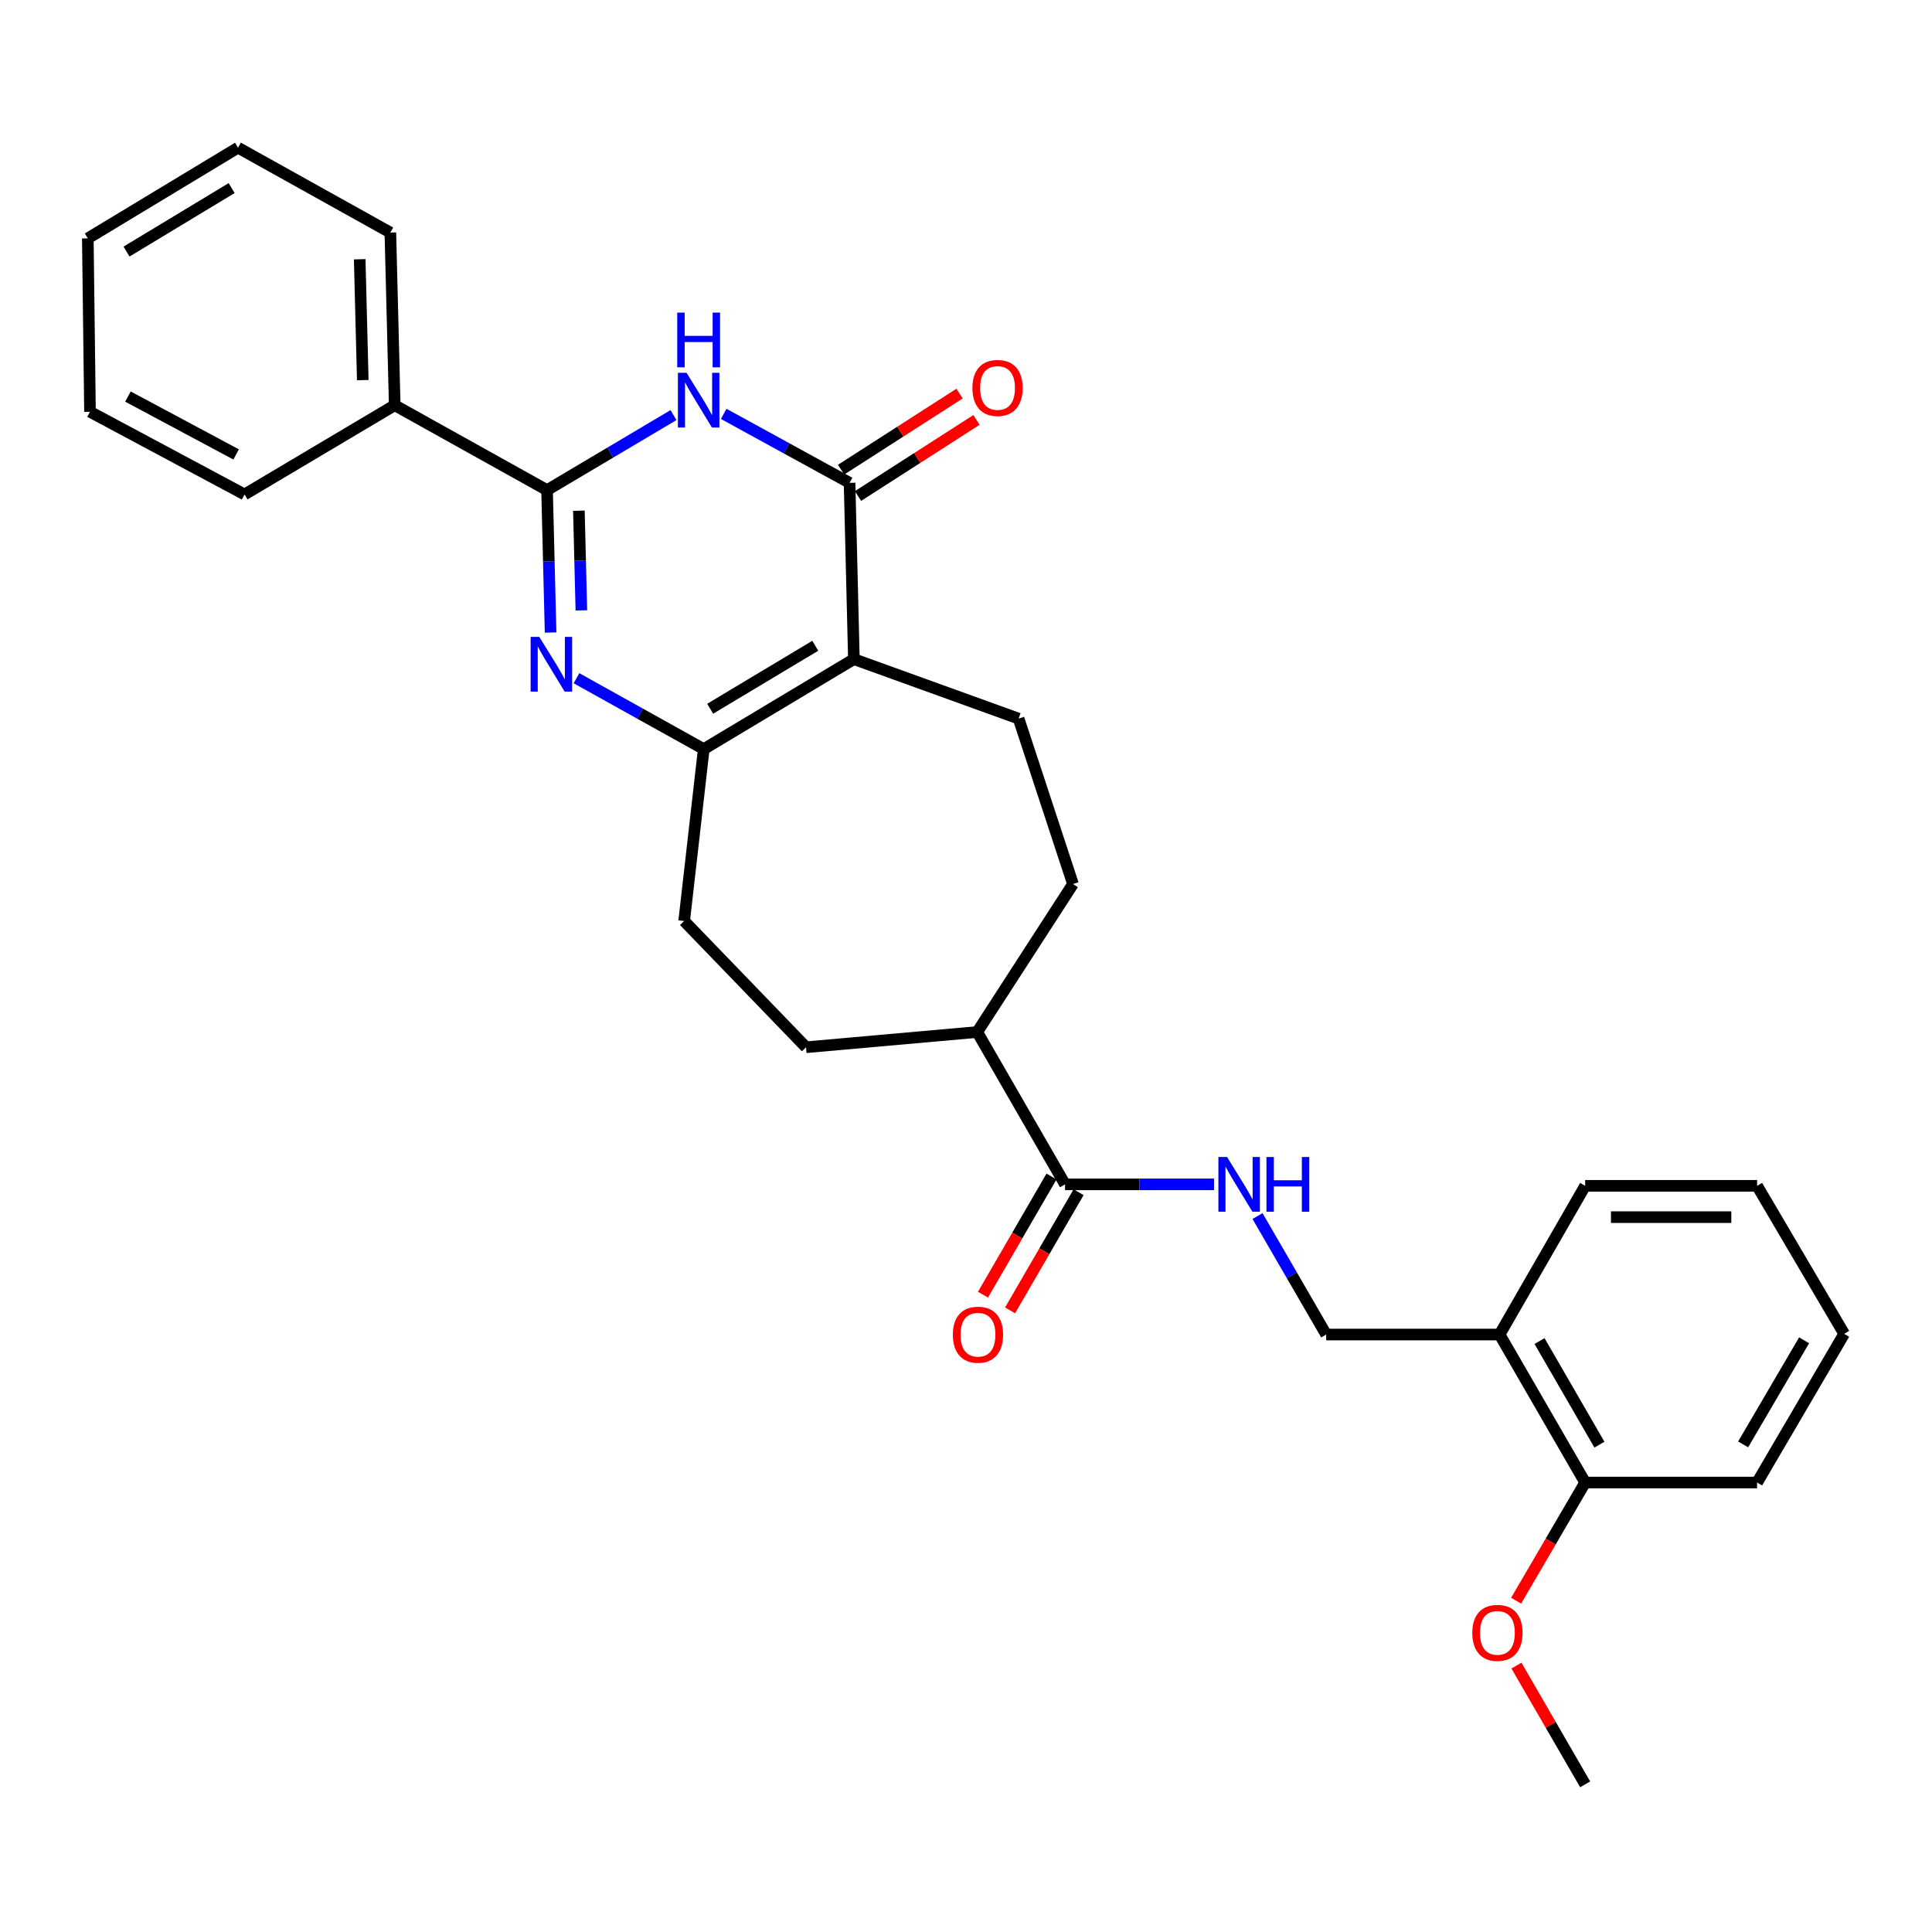 <?xml version='1.0' encoding='iso-8859-1'?>
<svg version='1.1' baseProfile='full'
              xmlns='http://www.w3.org/2000/svg'
                      xmlns:rdkit='http://www.rdkit.org/xml'
                      xmlns:xlink='http://www.w3.org/1999/xlink'
                  xml:space='preserve'
width='1000px' height='1000px' viewBox='0 0 1000 1000'>
<!-- END OF HEADER -->
<rect style='opacity:1.0;fill:#FFFFFF;stroke:none' width='1000' height='1000' x='0' y='0'> </rect>
<path class='bond-2' d='M 441.971,341.165 L 439.729,249.921' style='fill:none;fill-rule:evenodd;stroke:#000000;stroke-width:6px;stroke-linecap:butt;stroke-linejoin:miter;stroke-opacity:1' />
<path class='bond-4' d='M 441.971,341.165 L 364.259,387.732' style='fill:none;fill-rule:evenodd;stroke:#000000;stroke-width:6px;stroke-linecap:butt;stroke-linejoin:miter;stroke-opacity:1' />
<path class='bond-4' d='M 421.984,334.248 L 367.586,366.845' style='fill:none;fill-rule:evenodd;stroke:#000000;stroke-width:6px;stroke-linecap:butt;stroke-linejoin:miter;stroke-opacity:1' />
<path class='bond-6' d='M 441.971,341.165 L 527.227,371.958' style='fill:none;fill-rule:evenodd;stroke:#000000;stroke-width:6px;stroke-linecap:butt;stroke-linejoin:miter;stroke-opacity:1' />
<path class='bond-0' d='M 298.392,351.05 L 331.326,369.391' style='fill:none;fill-rule:evenodd;stroke:#0000FF;stroke-width:6px;stroke-linecap:butt;stroke-linejoin:miter;stroke-opacity:1' />
<path class='bond-0' d='M 331.326,369.391 L 364.259,387.732' style='fill:none;fill-rule:evenodd;stroke:#000000;stroke-width:6px;stroke-linecap:butt;stroke-linejoin:miter;stroke-opacity:1' />
<path class='bond-3' d='M 284.987,327.398 L 284.07,290.541' style='fill:none;fill-rule:evenodd;stroke:#0000FF;stroke-width:6px;stroke-linecap:butt;stroke-linejoin:miter;stroke-opacity:1' />
<path class='bond-3' d='M 284.07,290.541 L 283.154,253.684' style='fill:none;fill-rule:evenodd;stroke:#000000;stroke-width:6px;stroke-linecap:butt;stroke-linejoin:miter;stroke-opacity:1' />
<path class='bond-3' d='M 300.914,315.938 L 300.272,290.138' style='fill:none;fill-rule:evenodd;stroke:#0000FF;stroke-width:6px;stroke-linecap:butt;stroke-linejoin:miter;stroke-opacity:1' />
<path class='bond-3' d='M 300.272,290.138 L 299.63,264.338' style='fill:none;fill-rule:evenodd;stroke:#000000;stroke-width:6px;stroke-linecap:butt;stroke-linejoin:miter;stroke-opacity:1' />
<path class='bond-1' d='M 374.588,214.223 L 407.158,232.072' style='fill:none;fill-rule:evenodd;stroke:#0000FF;stroke-width:6px;stroke-linecap:butt;stroke-linejoin:miter;stroke-opacity:1' />
<path class='bond-1' d='M 407.158,232.072 L 439.729,249.921' style='fill:none;fill-rule:evenodd;stroke:#000000;stroke-width:6px;stroke-linecap:butt;stroke-linejoin:miter;stroke-opacity:1' />
<path class='bond-30' d='M 348.6,214.844 L 315.877,234.264' style='fill:none;fill-rule:evenodd;stroke:#0000FF;stroke-width:6px;stroke-linecap:butt;stroke-linejoin:miter;stroke-opacity:1' />
<path class='bond-30' d='M 315.877,234.264 L 283.154,253.684' style='fill:none;fill-rule:evenodd;stroke:#000000;stroke-width:6px;stroke-linecap:butt;stroke-linejoin:miter;stroke-opacity:1' />
<path class='bond-9' d='M 444.108,256.739 L 474.768,237.046' style='fill:none;fill-rule:evenodd;stroke:#000000;stroke-width:6px;stroke-linecap:butt;stroke-linejoin:miter;stroke-opacity:1' />
<path class='bond-9' d='M 474.768,237.046 L 505.427,217.354' style='fill:none;fill-rule:evenodd;stroke:#FF0000;stroke-width:6px;stroke-linecap:butt;stroke-linejoin:miter;stroke-opacity:1' />
<path class='bond-9' d='M 435.35,243.103 L 466.009,223.41' style='fill:none;fill-rule:evenodd;stroke:#000000;stroke-width:6px;stroke-linecap:butt;stroke-linejoin:miter;stroke-opacity:1' />
<path class='bond-9' d='M 466.009,223.41 L 496.669,203.718' style='fill:none;fill-rule:evenodd;stroke:#FF0000;stroke-width:6px;stroke-linecap:butt;stroke-linejoin:miter;stroke-opacity:1' />
<path class='bond-11' d='M 283.154,253.684 L 204.308,209.746' style='fill:none;fill-rule:evenodd;stroke:#000000;stroke-width:6px;stroke-linecap:butt;stroke-linejoin:miter;stroke-opacity:1' />
<path class='bond-10' d='M 364.259,387.732 L 354.121,476.716' style='fill:none;fill-rule:evenodd;stroke:#000000;stroke-width:6px;stroke-linecap:butt;stroke-linejoin:miter;stroke-opacity:1' />
<path class='bond-5' d='M 551.267,613.024 L 505.807,534.178' style='fill:none;fill-rule:evenodd;stroke:#000000;stroke-width:6px;stroke-linecap:butt;stroke-linejoin:miter;stroke-opacity:1' />
<path class='bond-7' d='M 551.267,613.024 L 589.826,613.024' style='fill:none;fill-rule:evenodd;stroke:#000000;stroke-width:6px;stroke-linecap:butt;stroke-linejoin:miter;stroke-opacity:1' />
<path class='bond-7' d='M 589.826,613.024 L 628.384,613.024' style='fill:none;fill-rule:evenodd;stroke:#0000FF;stroke-width:6px;stroke-linecap:butt;stroke-linejoin:miter;stroke-opacity:1' />
<path class='bond-14' d='M 544.257,608.959 L 526.524,639.541' style='fill:none;fill-rule:evenodd;stroke:#000000;stroke-width:6px;stroke-linecap:butt;stroke-linejoin:miter;stroke-opacity:1' />
<path class='bond-14' d='M 526.524,639.541 L 508.791,670.122' style='fill:none;fill-rule:evenodd;stroke:#FF0000;stroke-width:6px;stroke-linecap:butt;stroke-linejoin:miter;stroke-opacity:1' />
<path class='bond-14' d='M 558.277,617.089 L 540.544,647.671' style='fill:none;fill-rule:evenodd;stroke:#000000;stroke-width:6px;stroke-linecap:butt;stroke-linejoin:miter;stroke-opacity:1' />
<path class='bond-14' d='M 540.544,647.671 L 522.811,678.252' style='fill:none;fill-rule:evenodd;stroke:#FF0000;stroke-width:6px;stroke-linecap:butt;stroke-linejoin:miter;stroke-opacity:1' />
<path class='bond-15' d='M 527.227,371.958 L 555.373,457.574' style='fill:none;fill-rule:evenodd;stroke:#000000;stroke-width:6px;stroke-linecap:butt;stroke-linejoin:miter;stroke-opacity:1' />
<path class='bond-13' d='M 650.886,629.43 L 668.659,660.092' style='fill:none;fill-rule:evenodd;stroke:#0000FF;stroke-width:6px;stroke-linecap:butt;stroke-linejoin:miter;stroke-opacity:1' />
<path class='bond-13' d='M 668.659,660.092 L 686.432,690.754' style='fill:none;fill-rule:evenodd;stroke:#000000;stroke-width:6px;stroke-linecap:butt;stroke-linejoin:miter;stroke-opacity:1' />
<path class='bond-8' d='M 776.181,690.754 L 686.432,690.754' style='fill:none;fill-rule:evenodd;stroke:#000000;stroke-width:6px;stroke-linecap:butt;stroke-linejoin:miter;stroke-opacity:1' />
<path class='bond-16' d='M 776.181,690.754 L 820.48,767.357' style='fill:none;fill-rule:evenodd;stroke:#000000;stroke-width:6px;stroke-linecap:butt;stroke-linejoin:miter;stroke-opacity:1' />
<path class='bond-16' d='M 796.856,694.131 L 827.865,747.754' style='fill:none;fill-rule:evenodd;stroke:#000000;stroke-width:6px;stroke-linecap:butt;stroke-linejoin:miter;stroke-opacity:1' />
<path class='bond-19' d='M 776.181,690.754 L 820.48,613.78' style='fill:none;fill-rule:evenodd;stroke:#000000;stroke-width:6px;stroke-linecap:butt;stroke-linejoin:miter;stroke-opacity:1' />
<path class='bond-17' d='M 354.121,476.716 L 417.201,542.057' style='fill:none;fill-rule:evenodd;stroke:#000000;stroke-width:6px;stroke-linecap:butt;stroke-linejoin:miter;stroke-opacity:1' />
<path class='bond-20' d='M 204.308,209.746 L 202.048,120.375' style='fill:none;fill-rule:evenodd;stroke:#000000;stroke-width:6px;stroke-linecap:butt;stroke-linejoin:miter;stroke-opacity:1' />
<path class='bond-20' d='M 187.767,196.75 L 186.185,134.19' style='fill:none;fill-rule:evenodd;stroke:#000000;stroke-width:6px;stroke-linecap:butt;stroke-linejoin:miter;stroke-opacity:1' />
<path class='bond-21' d='M 204.308,209.746 L 126.578,255.926' style='fill:none;fill-rule:evenodd;stroke:#000000;stroke-width:6px;stroke-linecap:butt;stroke-linejoin:miter;stroke-opacity:1' />
<path class='bond-12' d='M 505.807,534.178 L 555.373,457.574' style='fill:none;fill-rule:evenodd;stroke:#000000;stroke-width:6px;stroke-linecap:butt;stroke-linejoin:miter;stroke-opacity:1' />
<path class='bond-29' d='M 505.807,534.178 L 417.201,542.057' style='fill:none;fill-rule:evenodd;stroke:#000000;stroke-width:6px;stroke-linecap:butt;stroke-linejoin:miter;stroke-opacity:1' />
<path class='bond-18' d='M 820.48,767.357 L 802.609,797.937' style='fill:none;fill-rule:evenodd;stroke:#000000;stroke-width:6px;stroke-linecap:butt;stroke-linejoin:miter;stroke-opacity:1' />
<path class='bond-18' d='M 802.609,797.937 L 784.739,828.516' style='fill:none;fill-rule:evenodd;stroke:#FF0000;stroke-width:6px;stroke-linecap:butt;stroke-linejoin:miter;stroke-opacity:1' />
<path class='bond-22' d='M 820.48,767.357 L 909.473,767.357' style='fill:none;fill-rule:evenodd;stroke:#000000;stroke-width:6px;stroke-linecap:butt;stroke-linejoin:miter;stroke-opacity:1' />
<path class='bond-23' d='M 784.911,862.114 L 802.695,892.839' style='fill:none;fill-rule:evenodd;stroke:#FF0000;stroke-width:6px;stroke-linecap:butt;stroke-linejoin:miter;stroke-opacity:1' />
<path class='bond-23' d='M 802.695,892.839 L 820.48,923.564' style='fill:none;fill-rule:evenodd;stroke:#000000;stroke-width:6px;stroke-linecap:butt;stroke-linejoin:miter;stroke-opacity:1' />
<path class='bond-24' d='M 820.48,613.78 L 909.473,613.78' style='fill:none;fill-rule:evenodd;stroke:#000000;stroke-width:6px;stroke-linecap:butt;stroke-linejoin:miter;stroke-opacity:1' />
<path class='bond-24' d='M 833.829,629.987 L 896.124,629.987' style='fill:none;fill-rule:evenodd;stroke:#000000;stroke-width:6px;stroke-linecap:butt;stroke-linejoin:miter;stroke-opacity:1' />
<path class='bond-25' d='M 202.048,120.375 L 123.184,76.436' style='fill:none;fill-rule:evenodd;stroke:#000000;stroke-width:6px;stroke-linecap:butt;stroke-linejoin:miter;stroke-opacity:1' />
<path class='bond-26' d='M 126.578,255.926 L 46.58,213.131' style='fill:none;fill-rule:evenodd;stroke:#000000;stroke-width:6px;stroke-linecap:butt;stroke-linejoin:miter;stroke-opacity:1' />
<path class='bond-26' d='M 122.223,235.217 L 66.224,205.26' style='fill:none;fill-rule:evenodd;stroke:#000000;stroke-width:6px;stroke-linecap:butt;stroke-linejoin:miter;stroke-opacity:1' />
<path class='bond-32' d='M 909.473,767.357 L 954.545,690.384' style='fill:none;fill-rule:evenodd;stroke:#000000;stroke-width:6px;stroke-linecap:butt;stroke-linejoin:miter;stroke-opacity:1' />
<path class='bond-32' d='M 902.248,747.622 L 933.799,693.741' style='fill:none;fill-rule:evenodd;stroke:#000000;stroke-width:6px;stroke-linecap:butt;stroke-linejoin:miter;stroke-opacity:1' />
<path class='bond-27' d='M 909.473,613.78 L 954.545,690.384' style='fill:none;fill-rule:evenodd;stroke:#000000;stroke-width:6px;stroke-linecap:butt;stroke-linejoin:miter;stroke-opacity:1' />
<path class='bond-31' d='M 123.184,76.436 L 45.455,123.382' style='fill:none;fill-rule:evenodd;stroke:#000000;stroke-width:6px;stroke-linecap:butt;stroke-linejoin:miter;stroke-opacity:1' />
<path class='bond-31' d='M 119.903,97.351 L 65.493,130.213' style='fill:none;fill-rule:evenodd;stroke:#000000;stroke-width:6px;stroke-linecap:butt;stroke-linejoin:miter;stroke-opacity:1' />
<path class='bond-28' d='M 46.58,213.131 L 45.455,123.382' style='fill:none;fill-rule:evenodd;stroke:#000000;stroke-width:6px;stroke-linecap:butt;stroke-linejoin:miter;stroke-opacity:1' />
<path  class='atom-1' d='M 279.136 329.652
L 288.416 344.652
Q 289.336 346.132, 290.816 348.812
Q 292.296 351.492, 292.376 351.652
L 292.376 329.652
L 296.136 329.652
L 296.136 357.972
L 292.256 357.972
L 282.296 341.572
Q 281.136 339.652, 279.896 337.452
Q 278.696 335.252, 278.336 334.572
L 278.336 357.972
L 274.656 357.972
L 274.656 329.652
L 279.136 329.652
' fill='#0000FF'/>
<path  class='atom-2' d='M 355.361 192.957
L 364.641 207.957
Q 365.561 209.437, 367.041 212.117
Q 368.521 214.797, 368.601 214.957
L 368.601 192.957
L 372.361 192.957
L 372.361 221.277
L 368.481 221.277
L 358.521 204.877
Q 357.361 202.957, 356.121 200.757
Q 354.921 198.557, 354.561 197.877
L 354.561 221.277
L 350.881 221.277
L 350.881 192.957
L 355.361 192.957
' fill='#0000FF'/>
<path  class='atom-2' d='M 350.541 161.805
L 354.381 161.805
L 354.381 173.845
L 368.861 173.845
L 368.861 161.805
L 372.701 161.805
L 372.701 190.125
L 368.861 190.125
L 368.861 177.045
L 354.381 177.045
L 354.381 190.125
L 350.541 190.125
L 350.541 161.805
' fill='#0000FF'/>
<path  class='atom-8' d='M 635.117 598.864
L 644.397 613.864
Q 645.317 615.344, 646.797 618.024
Q 648.277 620.704, 648.357 620.864
L 648.357 598.864
L 652.117 598.864
L 652.117 627.184
L 648.237 627.184
L 638.277 610.784
Q 637.117 608.864, 635.877 606.664
Q 634.677 604.464, 634.317 603.784
L 634.317 627.184
L 630.637 627.184
L 630.637 598.864
L 635.117 598.864
' fill='#0000FF'/>
<path  class='atom-8' d='M 655.517 598.864
L 659.357 598.864
L 659.357 610.904
L 673.837 610.904
L 673.837 598.864
L 677.677 598.864
L 677.677 627.184
L 673.837 627.184
L 673.837 614.104
L 659.357 614.104
L 659.357 627.184
L 655.517 627.184
L 655.517 598.864
' fill='#0000FF'/>
<path  class='atom-10' d='M 503.324 200.804
Q 503.324 194.004, 506.684 190.204
Q 510.044 186.404, 516.324 186.404
Q 522.604 186.404, 525.964 190.204
Q 529.324 194.004, 529.324 200.804
Q 529.324 207.684, 525.924 211.604
Q 522.524 215.484, 516.324 215.484
Q 510.084 215.484, 506.684 211.604
Q 503.324 207.724, 503.324 200.804
M 516.324 212.284
Q 520.644 212.284, 522.964 209.404
Q 525.324 206.484, 525.324 200.804
Q 525.324 195.244, 522.964 192.444
Q 520.644 189.604, 516.324 189.604
Q 512.004 189.604, 509.644 192.404
Q 507.324 195.204, 507.324 200.804
Q 507.324 206.524, 509.644 209.404
Q 512.004 212.284, 516.324 212.284
' fill='#FF0000'/>
<path  class='atom-15' d='M 493.195 690.834
Q 493.195 684.034, 496.555 680.234
Q 499.915 676.434, 506.195 676.434
Q 512.475 676.434, 515.835 680.234
Q 519.195 684.034, 519.195 690.834
Q 519.195 697.714, 515.795 701.634
Q 512.395 705.514, 506.195 705.514
Q 499.955 705.514, 496.555 701.634
Q 493.195 697.754, 493.195 690.834
M 506.195 702.314
Q 510.515 702.314, 512.835 699.434
Q 515.195 696.514, 515.195 690.834
Q 515.195 685.274, 512.835 682.474
Q 510.515 679.634, 506.195 679.634
Q 501.875 679.634, 499.515 682.434
Q 497.195 685.234, 497.195 690.834
Q 497.195 696.554, 499.515 699.434
Q 501.875 702.314, 506.195 702.314
' fill='#FF0000'/>
<path  class='atom-19' d='M 762.056 845.167
Q 762.056 838.367, 765.416 834.567
Q 768.776 830.767, 775.056 830.767
Q 781.336 830.767, 784.696 834.567
Q 788.056 838.367, 788.056 845.167
Q 788.056 852.047, 784.656 855.967
Q 781.256 859.847, 775.056 859.847
Q 768.816 859.847, 765.416 855.967
Q 762.056 852.087, 762.056 845.167
M 775.056 856.647
Q 779.376 856.647, 781.696 853.767
Q 784.056 850.847, 784.056 845.167
Q 784.056 839.607, 781.696 836.807
Q 779.376 833.967, 775.056 833.967
Q 770.736 833.967, 768.376 836.767
Q 766.056 839.567, 766.056 845.167
Q 766.056 850.887, 768.376 853.767
Q 770.736 856.647, 775.056 856.647
' fill='#FF0000'/>
</svg>
